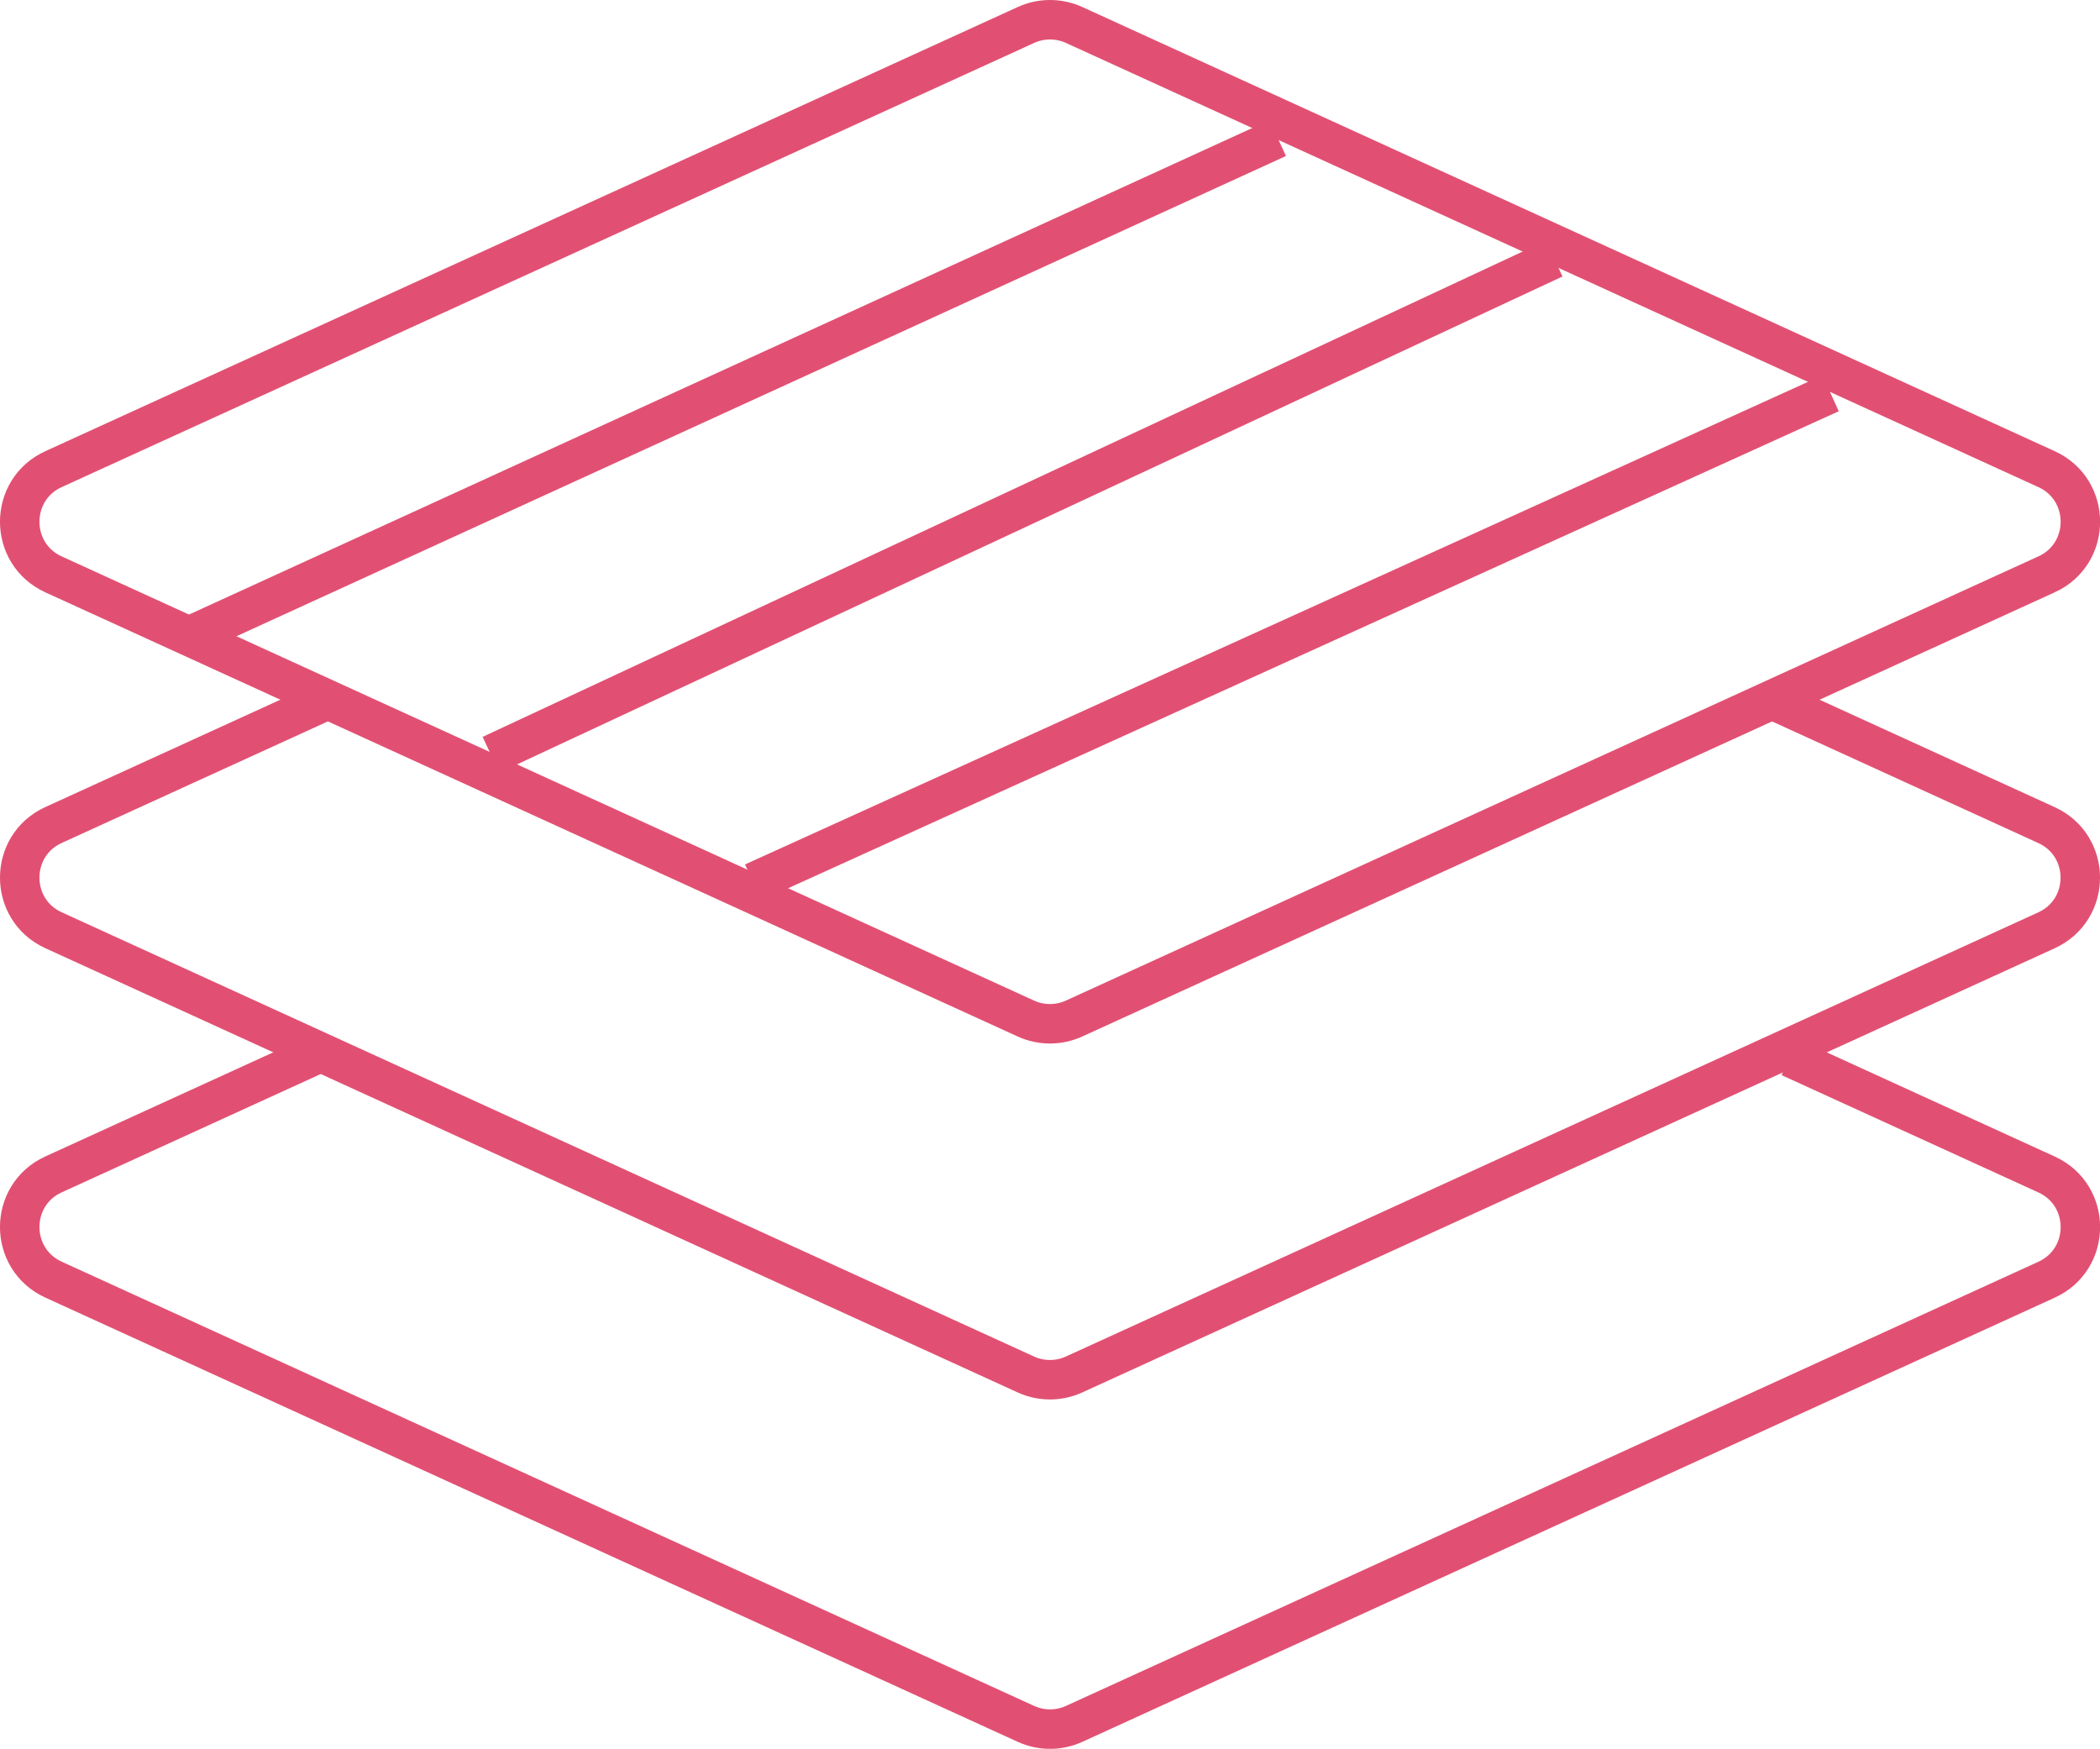 <?xml version="1.0" encoding="UTF-8"?>
<svg xmlns="http://www.w3.org/2000/svg" id="Layer_1" viewBox="0 0 266.04 221.53">
  <defs>
    <style>.cls-1{fill:none;stroke:#e15072;stroke-miterlimit:10;stroke-width:5px;}</style>
  </defs>
  <path class="cls-1" d="M259.26,72.76l-123.2,56.27c-1.93.88-4.15.88-6.09,0L6.78,72.76c-5.71-2.61-5.71-10.72,0-13.33L129.98,3.16c1.93-.88,4.15-.88,6.09,0l123.2,56.27c5.71,2.61,5.71,10.72,0,13.33Z"></path>
  <path class="cls-1" d="M224.54,88.66l34.72,15.86c5.71,2.61,5.71,10.72,0,13.33l-123.2,56.27c-1.93.88-4.15.88-6.09,0L6.78,117.84c-5.71-2.61-5.71-10.72,0-13.33l34.66-15.83"></path>
  <path class="cls-1" d="M226.74,133.92l32.53,14.86c5.71,2.61,5.71,10.72,0,13.33l-123.2,56.27c-1.93.88-4.15.88-6.09,0L6.78,162.1c-5.71-2.61-5.71-10.72,0-13.33l32.86-15.01"></path>
  <line class="cls-1" x1="24.49" y1="80.35" x2="161.87" y2="17.49"></line>
  <line class="cls-1" x1="62.2" y1="95.61" x2="196.89" y2="32.76"></line>
  <line class="cls-1" x1="95.42" y1="111.78" x2="231.91" y2="49.82"></line>
</svg>

